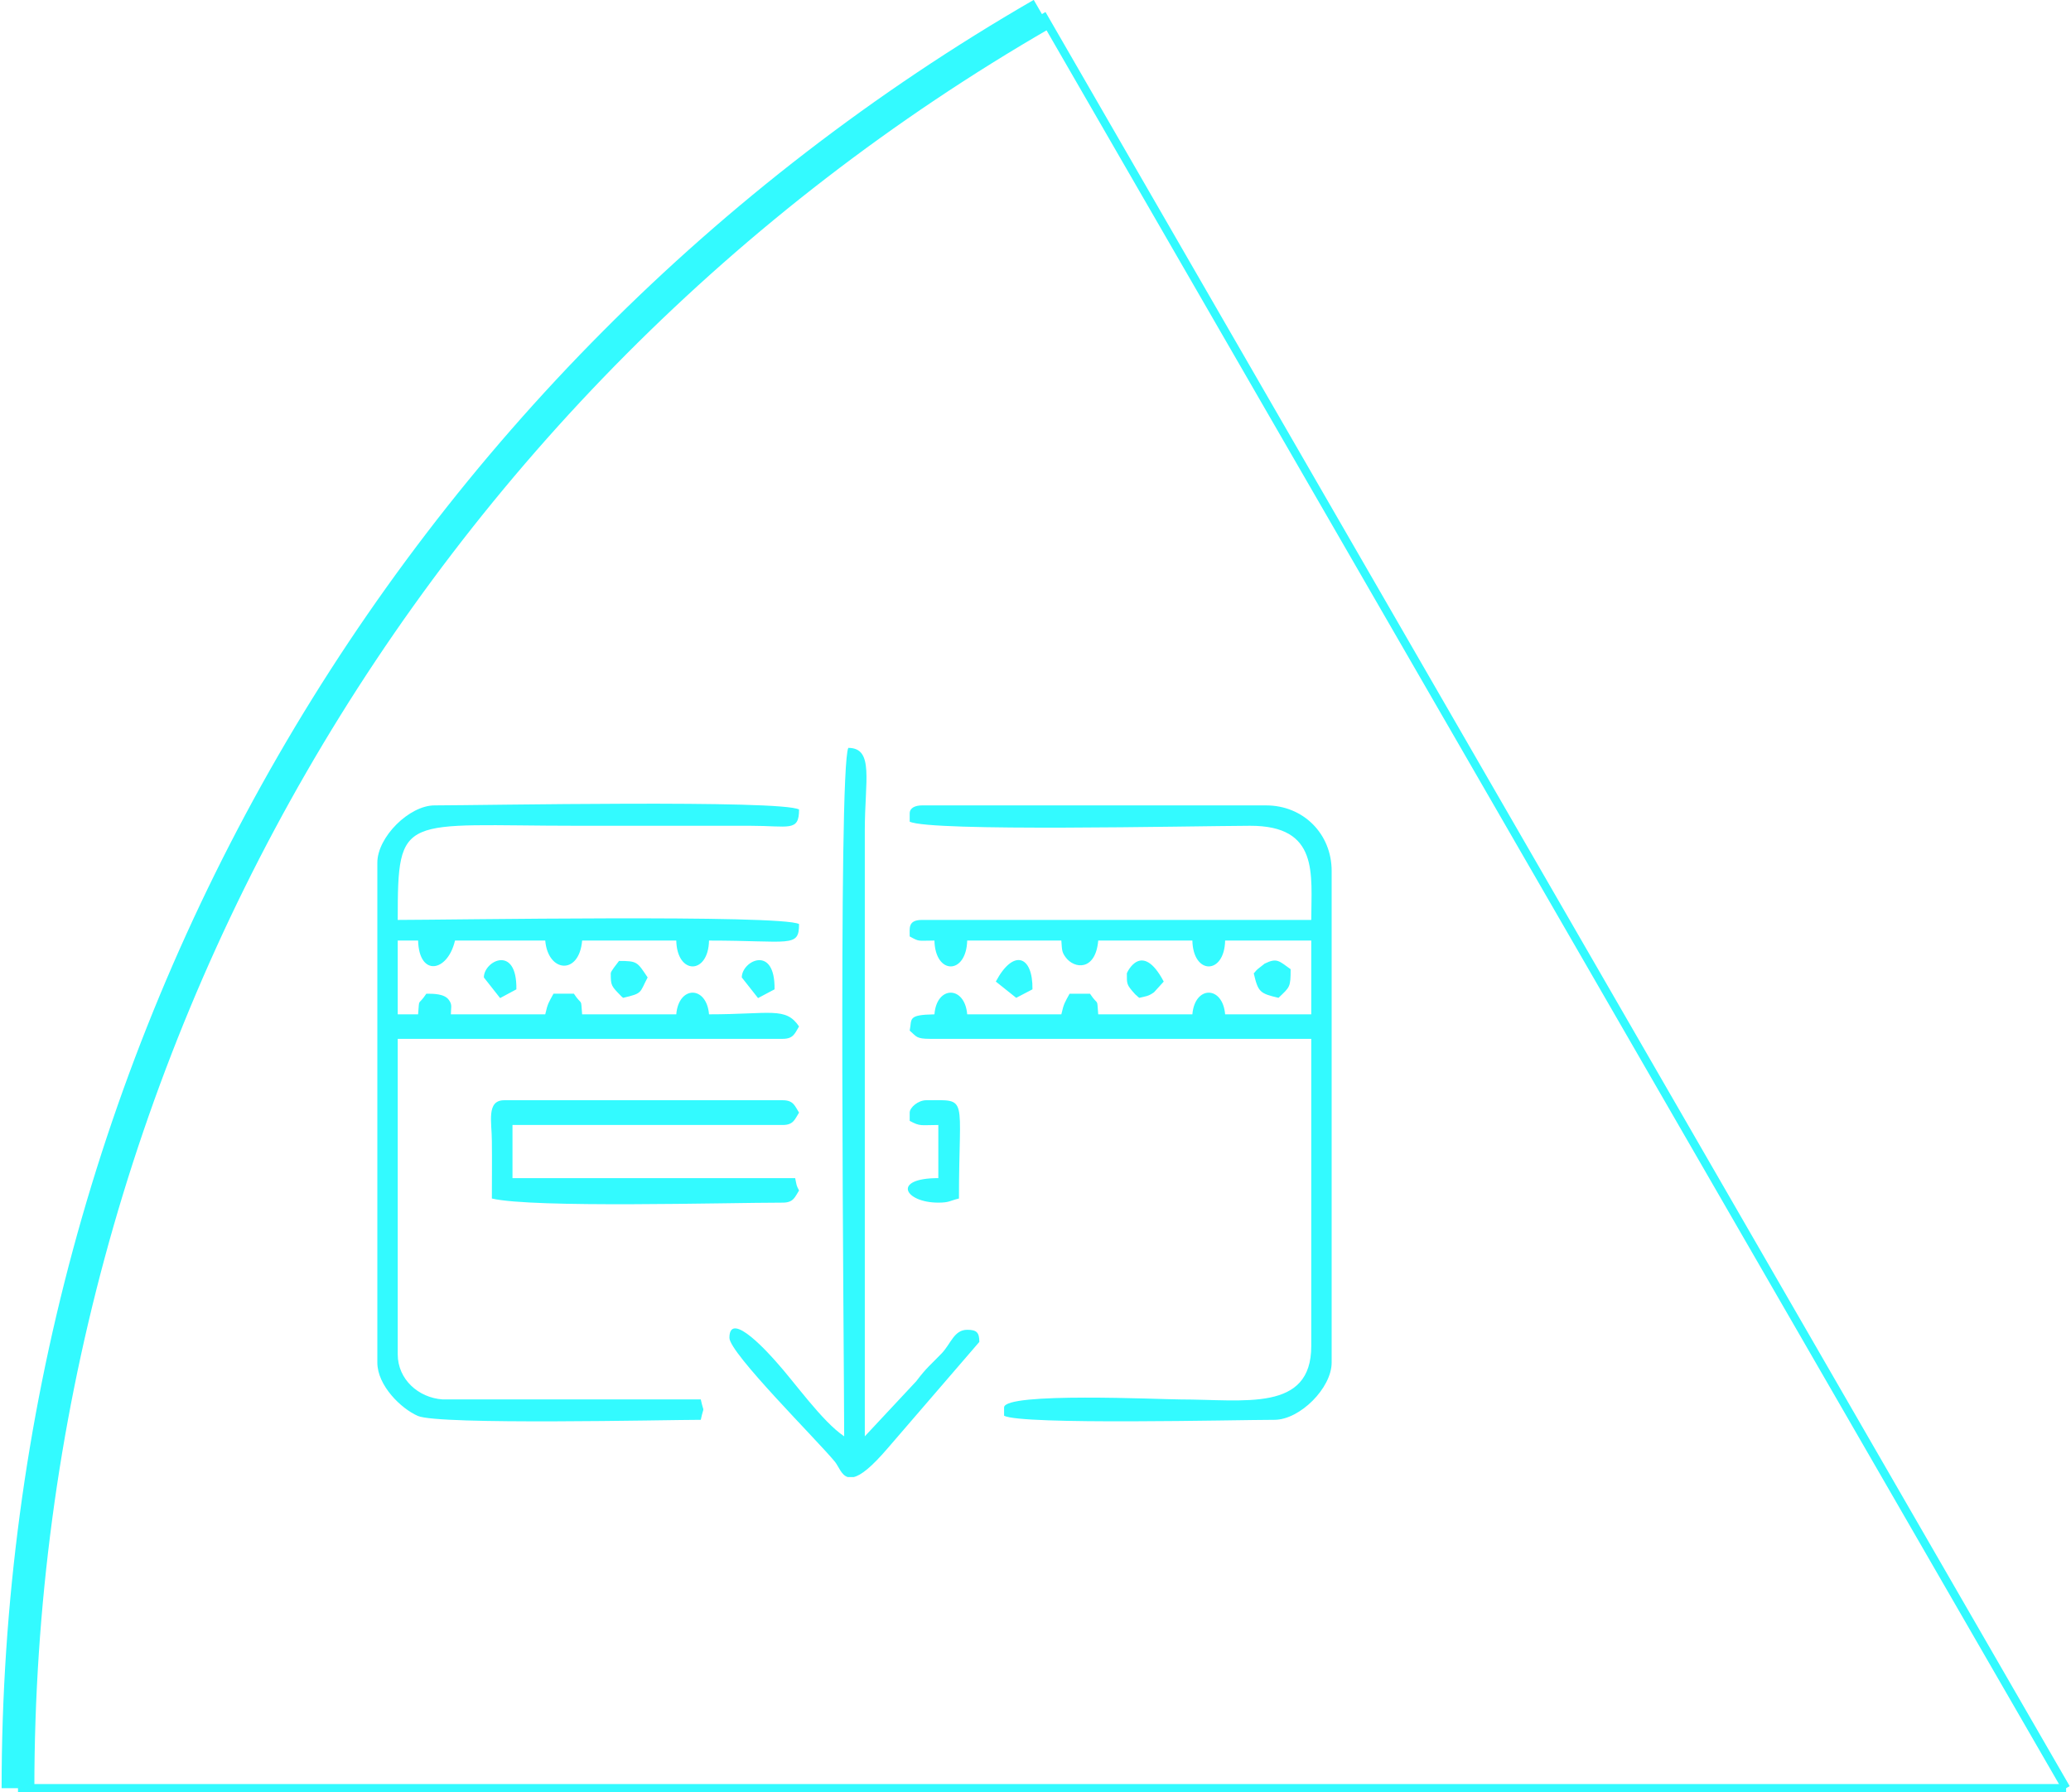 <?xml version="1.0" encoding="UTF-8"?>
<!-- Creator: CorelDRAW -->
<svg xmlns="http://www.w3.org/2000/svg" xmlns:xlink="http://www.w3.org/1999/xlink" xmlns:xodm="http://www.corel.com/coreldraw/odm/2003" xml:space="preserve" width="505px" height="437px" version="1.1" style="shape-rendering:geometricPrecision; text-rendering:geometricPrecision; image-rendering:optimizeQuality; fill-rule:evenodd; clip-rule:evenodd" viewBox="0 0 85.23 73.86">
 <defs>
  <style type="text/css">
   <![CDATA[
    .str1 {stroke:#33FAFF;stroke-width:1.35;stroke-miterlimit:22.926}
    .str0 {stroke:#33FAFF;stroke-width:0.34;stroke-miterlimit:22.926}
    .fil0 {fill:none}
    .fil1 {fill:#33FAFF}
   ]]>
  </style>
 </defs>
 <g id="Layer_x0020_1">
  <g id="_2514576572480">
   <line class="fil0 str0" x1="85.09" y1="73.69" x2="0.68" y2="73.69"></line>
   <line class="fil0 str0" x1="42.88" y1="0.58" x2="85.09" y2="73.69"></line>
   <path class="fil0 str1" d="M0.68 73.69c0,-30.16 16.08,-58.03 42.2,-73.11"></path>
  </g>
  <path class="fil1" d="M15.49 35.55l0 20.6c0,0.95 0.98,1.9 1.67,2.2 0.86,0.38 10.28,0.16 11.66,0.16 0.14,-0.66 0.14,-0.19 0,-0.84l-10.64 0c-1,-0.07 -1.85,-0.83 -1.85,-1.86l0 -13 15.87 0c0.45,0 0.5,-0.24 0.67,-0.51 -0.55,-0.82 -1.17,-0.5 -3.71,-0.5 -0.1,-1.19 -1.25,-1.19 -1.35,0l-3.88 0c-0.06,-0.73 0.02,-0.31 -0.34,-0.85l-0.84 0c-0.19,0.35 -0.24,0.4 -0.34,0.85l-3.89 0c0,-0.27 0.07,-0.39 -0.08,-0.59 -0.18,-0.26 -0.63,-0.26 -0.93,-0.26 -0.36,0.54 -0.28,0.12 -0.34,0.85l-0.84 0 0 -3.04 0.84 0c0.04,1.51 1.22,1.3 1.52,0l3.72 0c0.11,1.32 1.4,1.44 1.52,0l3.88 0c0.03,1.42 1.32,1.42 1.35,0 3.35,0 3.71,0.31 3.71,-0.68 -0.72,-0.4 -14.54,-0.17 -16.54,-0.17 0,-4.46 0.15,-3.88 7.43,-3.88l7.09 0c1.61,0 2.02,0.26 2.02,-0.67 -0.71,-0.41 -13.16,-0.17 -15.02,-0.17 -1.05,0 -2.36,1.31 -2.36,2.36zm15.02 4.73l0.67 0.85 0.68 -0.36c0.03,-1.86 -1.35,-1.18 -1.35,-0.49zm-10.63 0l0.67 0.85 0.67 -0.36c0.03,-1.86 -1.34,-1.18 -1.34,-0.49zm21.1 0.17l0.84 0.67 0.67 -0.35c0.02,-1.4 -0.79,-1.68 -1.51,-0.32zm5.4 -0.34c0,0.44 -0.02,0.46 0.33,0.85 0.02,0.02 0.07,0.07 0.09,0.08 0.01,0.02 0.06,0.05 0.09,0.08 0.25,-0.06 0.38,-0.06 0.61,-0.23l0.4 -0.44c-0.91,-1.72 -1.52,-0.36 -1.52,-0.34zm-21.27 0c0,0.51 0.02,0.52 0.42,0.93 0.01,0.02 0.06,0.05 0.09,0.08 0.82,-0.19 0.67,-0.2 1.01,-0.84 -0.43,-0.64 -0.42,-0.68 -1.18,-0.68 -0.1,0.14 -0.34,0.42 -0.34,0.51zm26.5 0c0.18,0.77 0.25,0.83 1.02,1.01 0.47,-0.45 0.5,-0.43 0.5,-1.18 -0.48,-0.34 -0.56,-0.48 -1.07,-0.23l-0.28 0.22c-0.03,0.02 -0.07,0.07 -0.09,0.09 -0.01,0.02 -0.05,0.06 -0.08,0.09zm-14.18 5.74l0 0.34c0.44,0.24 0.46,0.17 1.18,0.17l0 2.19c-1.94,0 -1.39,1.01 0,1.01 0.46,0 0.47,-0.08 0.85,-0.17 0,-4.31 0.42,-4.05 -1.35,-4.05 -0.33,0 -0.68,0.3 -0.68,0.51zm-17.22 3.54c1.7,0.4 9.66,0.17 11.99,0.17 0.45,0 0.5,-0.24 0.67,-0.5 -0.12,-0.23 -0.09,-0.19 -0.16,-0.51l-11.65 0 0 -2.19 11.14 0c0.45,0 0.5,-0.25 0.67,-0.51 -0.17,-0.26 -0.22,-0.51 -0.67,-0.51l-11.48 0c-0.75,0 -0.51,0.91 -0.51,1.69 0.01,0.79 0,1.58 0,2.36zm14.52 9.8c-0.91,-0.61 -2.04,-2.23 -2.82,-3.09 -0.17,-0.19 -1.91,-2.18 -1.91,-0.97 0,0.63 3.62,4.22 4.35,5.11 0.16,0.2 0.26,0.55 0.53,0.63l0.24 0c0.3,-0.07 0.73,-0.4 1.43,-1.22l3.75 -4.35c0,-0.39 -0.11,-0.5 -0.5,-0.5 -0.54,0 -0.67,0.57 -1.05,0.97 -0.47,0.49 -0.61,0.57 -1.05,1.15l-2.12 2.27 0 -24.99c0,-2.02 0.39,-3.38 -0.68,-3.38 -0.43,0.9 -0.17,25.26 -0.17,28.37zm2.7 -25.67l0 0.34c0.86,0.42 11.53,0.18 14.02,0.17 2.87,-0.01 2.53,1.99 2.53,3.88l-16.04 0c-0.59,0 -0.51,0.34 -0.51,0.68 0.42,0.23 0.32,0.17 1.02,0.17 0.03,1.42 1.31,1.42 1.35,0l3.88 0c0.03,0.37 0.01,0.46 0.17,0.68 0.36,0.5 1.24,0.58 1.35,-0.68l3.88 0c0.03,1.42 1.32,1.42 1.35,0l3.55 0 0 3.04 -3.55 0c-0.1,-1.19 -1.25,-1.19 -1.35,0l-3.88 0c-0.06,-0.73 0.02,-0.31 -0.34,-0.85l-0.84 0c-0.19,0.35 -0.24,0.4 -0.34,0.85l-3.88 0c-0.1,-1.19 -1.26,-1.19 -1.35,0 -1.13,0.02 -0.92,0.19 -1.02,0.67 0.29,0.25 0.26,0.34 0.85,0.34l15.7 0 0 12.66c0,2.73 -2.75,2.2 -5.4,2.2 -0.78,0 -7.26,-0.31 -7.26,0.33l0 0.34c0.69,0.39 9.62,0.17 11.14,0.17 1.05,0 2.36,-1.31 2.36,-2.36l0 -20.26c0,-1.53 -1.17,-2.7 -2.7,-2.7l-14.18 0c-0.28,0 -0.51,0.1 -0.51,0.33z"></path>
 </g>
</svg>
